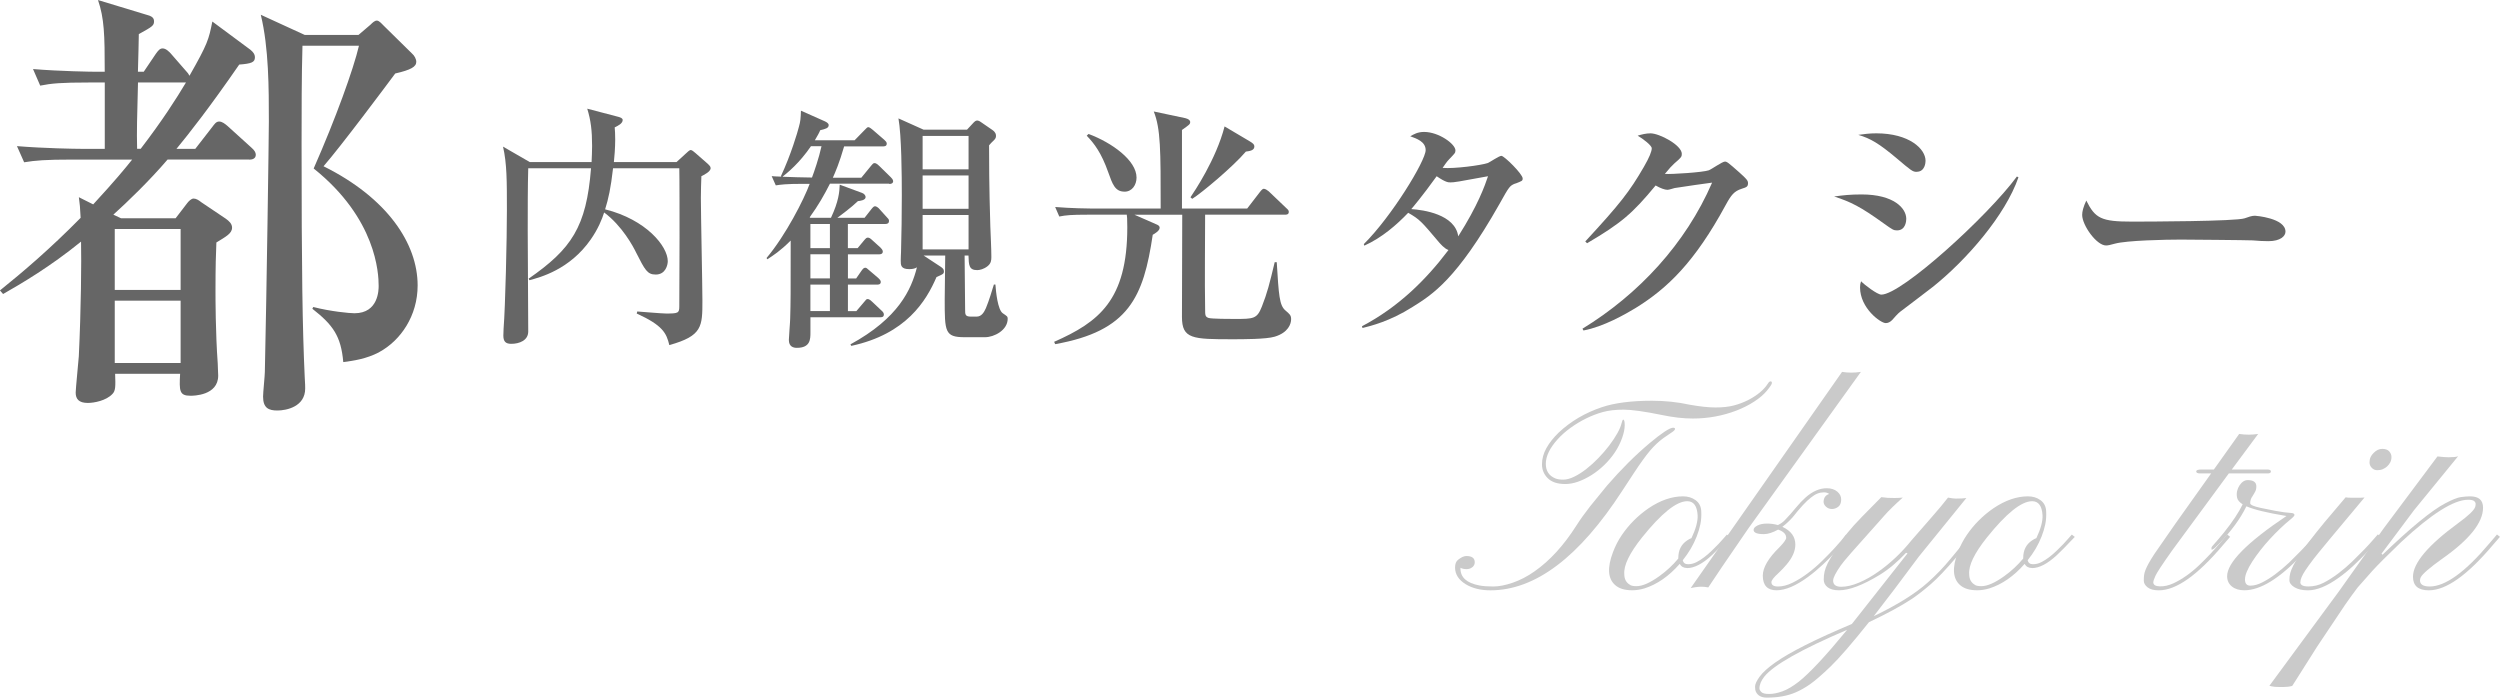 <?xml version="1.0" encoding="UTF-8"?>
<svg xmlns="http://www.w3.org/2000/svg" viewBox="0 0 535.51 149.44">
  <defs>
    <style>
      .cls-1 {
        fill: #666;
      }

      .cls-1, .cls-2 {
        stroke-width: 0px;
      }

      .cls-3 {
        isolation: isolate;
      }

      .cls-2 {
        fill: #cacaca;
      }

      .cls-4 {
        mix-blend-mode: multiply;
      }
    </style>
  </defs>
  <g class="cls-3">
    <g id="Layer_2" data-name="Layer 2">
      <g id="inner">
        <g>
          <g class="cls-4">
            <path class="cls-2" d="M315.4,121.47c-.32.29-.75.44-1.27.44s-.96-.1-1.29-.29v.18c0,1.88,1.34,3.08,4.01,3.6.82.16,1.83.23,3.03.23s2.58-.27,4.15-.81,3.12-1.34,4.66-2.42c3.28-2.29,6.28-5.57,8.99-9.84.86-1.35,1.84-2.71,2.93-4.1l3.6-4.42c3.05-3.52,6.09-6.55,9.14-9.11,2.64-2.21,4.32-3.31,5.04-3.31.27,0,.41.09.41.26,0,.2-.27.47-.82.82s-1.09.72-1.63,1.11-1.04.81-1.52,1.26-.95.95-1.42,1.51-.99,1.23-1.55,2.01-1.2,1.71-1.9,2.78l-2.46,3.75c-9.22,14.22-18.63,21.33-28.24,21.33-2.09,0-3.85-.43-5.27-1.29-1.54-.94-2.31-2.14-2.31-3.6,0-.78.22-1.34.67-1.67.66-.53,1.25-.79,1.76-.79,1.19,0,1.79.45,1.79,1.35,0,.39-.16.73-.48,1.03ZM347.7,89.88c.21,0,.32.4.32,1.19s-.19,1.72-.57,2.78-.89,2.08-1.54,3.05-1.4,1.87-2.26,2.7-1.77,1.55-2.72,2.15c-2.07,1.29-3.95,1.93-5.62,1.93s-2.93-.41-3.76-1.23-1.25-1.82-1.25-3,.32-2.34.95-3.47,1.52-2.25,2.65-3.34c2.56-2.4,5.63-4.21,9.23-5.42,2.75-.92,6.33-1.38,10.72-1.38,2.79,0,5.49.28,8.09.85,2.19.39,4.03.59,5.54.59s2.8-.14,3.88-.42,2.09-.66,3.03-1.13c1.99-1.02,3.42-2.2,4.28-3.54.2-.33.39-.5.59-.5s.29.12.29.35-.35.77-1.04,1.61-1.61,1.63-2.75,2.37-2.42,1.39-3.82,1.93c-2.97,1.13-6.07,1.7-9.32,1.7-2.03,0-4.25-.25-6.65-.76-3.73-.76-6.46-1.14-8.19-1.14s-3.21.17-4.44.51-2.43.8-3.6,1.38-2.28,1.25-3.33,2.01-1.96,1.57-2.74,2.43c-1.7,1.88-2.55,3.63-2.55,5.27,0,1.52.68,2.57,2.05,3.13.45.18,1.02.26,1.7.26s1.46-.21,2.33-.63,1.74-.98,2.62-1.67,1.74-1.47,2.58-2.34,1.6-1.75,2.29-2.65c1.48-1.97,2.37-3.58,2.67-4.83.12-.49.23-.73.35-.73Z"/>
            <path class="cls-2" d="M361.38,121.67c-.72,0-1.25-.29-1.58-.88-2.32,2.64-4.83,4.38-7.53,5.24-.9.27-1.77.41-2.62.41s-1.58-.1-2.18-.29-1.1-.47-1.49-.82c-1.58-1.37-1.74-3.72-.47-7.06.49-1.31,1.12-2.53,1.89-3.66s1.64-2.18,2.61-3.15,2.01-1.83,3.12-2.59c2.52-1.7,4.98-2.55,7.38-2.55,1.04,0,1.93.27,2.68.81s1.16,1.31,1.22,2.31,0,1.95-.18,2.83-.44,1.76-.79,2.64c-.7,1.8-1.7,3.5-2.99,5.1.14.57.51.85,1.13.85s1.2-.14,1.76-.42,1.11-.63,1.67-1.05,1.1-.89,1.64-1.41,1.03-1.01,1.48-1.48l1.11-1.23c.31-.37.54-.62.67-.76l.64.5c-.25.23-.58.57-.97,1s-.83.89-1.32,1.38l-1.55,1.52c-2.01,1.86-3.79,2.78-5.33,2.78ZM349.22,125.33c.31.16.75.23,1.32.23,1.27,0,2.9-.71,4.89-2.14,1.52-1.09,2.88-2.35,4.07-3.78v-.12c0-1.66.62-2.91,1.88-3.75.33-.23.64-.4.94-.5.94-1.99,1.38-3.62,1.32-4.89-.12-2.01-.86-3.02-2.23-3.02-2.3,0-5.54,2.6-9.7,7.79-2.68,3.36-3.94,5.98-3.78,7.85,0,1.07.43,1.85,1.29,2.31Z"/>
            <path class="cls-2" d="M394.57,79.66c1.29.21,2.64.21,4.04,0l-24.11,33.54c-4.57,6.64-7.43,10.85-8.58,12.63-.53-.1-.97-.15-1.33-.15s-.64,0-.83.03-.4.04-.6.07-.4.06-.57.1-.32.07-.44.09l32.43-46.32ZM379.45,124.72c0,.61.48.91,1.44.91s1.98-.27,3.08-.81,2.17-1.21,3.24-2.01,2.08-1.67,3.05-2.62,1.83-1.83,2.59-2.65c1.15-1.25,2.02-2.28,2.61-3.08l.59.53c-.08.08-.37.41-.86,1s-1.14,1.3-1.93,2.15-1.7,1.76-2.72,2.72-2.1,1.87-3.24,2.71c-2.6,1.91-4.85,2.87-6.77,2.87s-2.93-1.04-2.93-3.13c0-1.74,1.19-3.77,3.57-6.09.96-1,1.44-1.67,1.44-2.02,0-.78-.58-1.37-1.73-1.76-1.15.64-2.17.97-3.05.97-1.46,0-2.2-.3-2.2-.91,0-.35.28-.66.83-.94s1.24-.41,2.05-.41,1.59.11,2.33.32c.62-.31,1.11-.65,1.46-1.03.86-.9,1.65-1.79,2.37-2.67s1.42-1.61,2.08-2.2c1.5-1.33,3.02-1.99,4.54-1.99.94,0,1.69.24,2.27.73s.85,1.07.83,1.76-.23,1.18-.64,1.49-.86.47-1.35.47-.91-.17-1.27-.5-.53-.71-.51-1.14c.06-.82.46-1.35,1.2-1.58-.29-.23-.67-.35-1.13-.35s-.91.08-1.35.25-.91.45-1.42.86c-1.04.8-2.32,2.19-3.87,4.16-.72.82-1.47,1.52-2.26,2.11,1.86.86,2.78,2.13,2.78,3.81,0,1.37-.62,2.79-1.88,4.28-.53.62-1.09,1.22-1.7,1.79-1.04.94-1.55,1.6-1.55,1.99Z"/>
            <path class="cls-2" d="M392.66,124.34c0,.9.58,1.35,1.73,1.35s2.43-.3,3.82-.89,2.77-1.37,4.12-2.33c2.6-1.82,4.99-4.08,7.18-6.8,3.44-3.93,5.5-6.3,6.18-7.12l1.58-1.96c.76.14,1.32.21,1.67.21,1,0,1.75-.04,2.26-.12l-10.2,12.57-5.19,6.94-4.45,5.8c5.04-2.42,8.91-4.83,11.6-7.24,1.76-1.56,3.41-3.28,4.95-5.16l4.22-5.1.62.5-3.69,4.37c-2.19,2.58-4.01,4.5-5.48,5.77s-2.8,2.31-4.01,3.13c-2.3,1.52-5.38,3.19-9.23,5.01-3.63,4.55-6.37,7.71-8.22,9.49s-3.31,3.04-4.38,3.79-2.12,1.34-3.13,1.77c-1.72.74-3.76,1.11-6.12,1.11-1.19,0-1.98-.42-2.37-1.26-.12-.23-.18-.61-.18-1.11s.33-1.22.98-2.12,1.77-1.92,3.35-3.03c3.16-2.23,8.63-4.98,16.41-8.26l11.92-15.12-.32-.12c-1.86,1.99-3.75,3.57-5.68,4.75-3.61,2.19-6.5,3.28-8.67,3.28-1.09,0-1.91-.22-2.46-.66s-.82-.98-.82-1.61.06-1.21.18-1.73.35-1.14.7-1.86c.72-1.39,2.1-3.51,4.13-6.36.9-1.11,1.98-2.31,3.25-3.6l4.07-4.13,1.38.15c.31.02.8.03,1.45.03s1.25-.03,1.77-.09c-1.74,1.56-3.04,2.83-3.9,3.81l-2.08,2.34c-4.32,4.79-6.75,7.58-7.29,8.38-1.09,1.56-1.64,2.64-1.64,3.22ZM395.65,134.91c-9.82,4.2-15.73,7.54-17.72,10.02-.7.88-1.05,1.73-1.05,2.55,0,.21.13.46.4.75s.83.42,1.68.42,1.81-.19,2.86-.57,2.21-1.07,3.5-2.07c2.36-1.88,5.81-5.58,10.34-11.1Z"/>
            <path class="cls-2" d="M435.26,121.67c-.72,0-1.25-.29-1.58-.88-2.32,2.64-4.83,4.38-7.53,5.24-.9.27-1.77.41-2.62.41s-1.58-.1-2.18-.29-1.1-.47-1.49-.82c-1.58-1.37-1.74-3.72-.47-7.06.49-1.31,1.12-2.53,1.89-3.66s1.64-2.18,2.61-3.15,2.01-1.83,3.12-2.59c2.52-1.7,4.98-2.55,7.38-2.55,1.04,0,1.93.27,2.68.81s1.16,1.31,1.22,2.31,0,1.95-.18,2.83-.44,1.76-.79,2.64c-.7,1.8-1.7,3.5-2.99,5.1.14.57.51.85,1.13.85s1.2-.14,1.76-.42,1.11-.63,1.67-1.05,1.1-.89,1.64-1.41,1.03-1.01,1.48-1.48l1.11-1.23c.31-.37.54-.62.67-.76l.64.5c-.25.23-.58.57-.97,1s-.83.89-1.32,1.38l-1.55,1.52c-2.01,1.86-3.79,2.78-5.33,2.78ZM423.1,125.33c.31.16.75.23,1.32.23,1.27,0,2.9-.71,4.89-2.14,1.52-1.09,2.88-2.35,4.07-3.78v-.12c0-1.66.62-2.91,1.88-3.75.33-.23.64-.4.94-.5.94-1.99,1.38-3.62,1.32-4.89-.12-2.01-.86-3.02-2.23-3.02-2.3,0-5.54,2.6-9.7,7.79-2.68,3.36-3.94,5.98-3.78,7.85,0,1.07.43,1.85,1.29,2.31Z"/>
            <path class="cls-2" d="M461.24,124.69c0,.59.47.89,1.41.91s1.88-.19,2.83-.62,1.89-.98,2.83-1.64,1.85-1.41,2.72-2.24,1.7-1.66,2.46-2.48,1.45-1.59,2.05-2.31l1.52-1.82.64.5-1.52,1.76c-5.45,6.46-10.03,9.7-13.74,9.7-1.07,0-1.88-.21-2.42-.64s-.81-.9-.81-1.41.02-.93.07-1.26.15-.7.31-1.1.39-.87.69-1.42.71-1.21,1.22-1.99l4.57-6.59,7.56-10.63h-2.31c-.59,0-.88-.14-.88-.42s.37-.42,1.11-.42h2.67l5.42-7.62c1.37.21,2.72.21,4.07,0l-5.65,7.62h7.56c.55,0,.82.14.82.42s-.24.42-.73.42h-8.29l-12.13,16.49c-2.09,2.95-3.29,4.77-3.59,5.45s-.45,1.13-.45,1.35Z"/>
            <path class="cls-2" d="M480.88,124.09c0,.91.39,1.36,1.16,1.36s1.62-.23,2.55-.7,1.88-1.06,2.84-1.79,1.92-1.52,2.86-2.4l2.55-2.55c.78-.8,1.46-1.52,2.02-2.17l1.2-1.35.59.5c-.37.33-.87.85-1.49,1.55l-2.11,2.34c-4.77,5.04-8.87,7.56-12.3,7.56-1.11,0-2.01-.27-2.68-.82s-1.01-1.28-1.01-2.2c0-2.91,4.24-7.21,12.71-12.89-4.14-.68-7-1.38-8.58-2.08-1.29,2.66-3.27,5.36-5.95,8.12-.62.64-1.01,1-1.16,1.05s-.24.1-.28.13-.07-.02-.09-.16-.02-.24,0-.31.06-.14.12-.22c.92-1.04,1.77-2.03,2.55-2.99,1.82-2.27,3.15-4.28,4.01-6.04-.7-.45-1.1-.93-1.2-1.44s-.09-.98.01-1.42.28-.83.51-1.19c.51-.76,1.09-1.14,1.76-1.14,1.23,0,1.85.45,1.85,1.35,0,.45-.09.83-.26,1.14l-.53.91c-.35.45-.53.97-.53,1.55,0,.35.75.68,2.24,1s2.55.53,3.18.64c1.37.25,2.45.4,3.25.44.55.02.82.17.82.44,0,.18-.32.52-.95,1.03s-1.33,1.12-2.09,1.85-1.5,1.48-2.23,2.27-1.41,1.6-2.05,2.42-1.21,1.61-1.7,2.37c-1.05,1.64-1.58,2.92-1.58,3.82Z"/>
            <path class="cls-2" d="M492.73,124.7c0,.62.58.92,1.73.92s2.24-.26,3.27-.79,2.06-1.19,3.11-1.98,2.06-1.66,3.03-2.59l2.64-2.64c.78-.82,1.43-1.53,1.93-2.12s.81-.94.91-1.04l.59.53c-.2.2-.56.61-1.1,1.25s-1.21,1.38-2.01,2.23-1.7,1.74-2.7,2.68-2.04,1.8-3.13,2.58c-2.52,1.82-4.73,2.72-6.62,2.72-1.21,0-2.18-.22-2.9-.66s-1.08-.94-1.08-1.51.06-1.07.18-1.52.33-.99.64-1.61.75-1.36,1.3-2.2,1.28-1.85,2.17-3.02,1.97-2.53,3.24-4.07l4.51-5.33c.23.06.71.09,1.44.09h1.38c.51,0,.92-.02,1.23-.06-6.46,7.71-10.1,12.1-10.91,13.17s-1.41,1.9-1.8,2.5c-.68,1.04-1.03,1.86-1.03,2.48ZM511.35,99.9c-.28.25-.6.45-.95.6s-.75.22-1.2.22-.83-.17-1.16-.51-.48-.73-.48-1.16.08-.81.23-1.14.37-.62.64-.88c.57-.59,1.19-.88,1.86-.88s1.17.18,1.49.54.48.76.48,1.19-.08.81-.25,1.14-.39.62-.67.88Z"/>
            <path class="cls-2" d="M520.27,126.45c-2.27,0-3.4-.97-3.4-2.9,0-2.93,3.21-6.75,9.64-11.46,2.23-1.62,3.46-2.79,3.69-3.52.06-.21.09-.42.09-.63s-.1-.41-.31-.6-.64-.29-1.3-.29c-3.07,0-7.82,3-14.27,8.99-3.01,2.89-5.1,4.98-6.27,6.27l-3.11,3.52c-.82,1.07-1.73,2.32-2.72,3.75l-5.98,8.94-4.45,7.03c-.51.78-.8,1.24-.88,1.38-.57.16-1.2.23-1.89.23s-1.13,0-1.32-.01-.39-.02-.6-.04c-.37-.04-.73-.11-1.08-.21l14.97-20.33,9.49-13.36,11.54-15.44c1.05.12,1.85.18,2.37.18.98,0,1.66-.07,2.05-.21l-9.43,11.54-6.97,9.32.21.23c6.07-5.84,10.56-9.51,13.45-11.02,1.48-.78,2.59-1.23,3.33-1.33s1.39-.16,1.98-.16c1.86,0,2.78.81,2.78,2.43,0,3.2-2.94,6.87-8.82,10.99-2.64,1.89-4.14,3.19-4.51,3.9-.12.23-.18.46-.18.67,0,.88.69,1.32,2.08,1.32,3.36,0,7.65-3.11,12.86-9.32l1.55-1.82.64.5-1.52,1.76c-5.45,6.46-10.02,9.7-13.71,9.7Z"/>
          </g>
          <g>
            <path class="cls-1" d="M53.37,34.17h-17.47c-3.94,4.61-8.64,9.12-11.62,11.81l1.63.77h11.71l2.5-3.26c.29-.38.86-.96,1.34-.96.58,0,1.15.38,1.63.77l5.28,3.55c.67.48,1.34,1.06,1.34,1.92,0,1.25-1.34,1.92-3.36,3.17-.1,2.4-.19,5.09-.19,10.27,0,1.54,0,9.02.48,15.65,0,.67.1,2.11.1,2.59,0,4.32-5.38,4.32-5.95,4.32-2.4,0-2.4-1.06-2.21-4.7h-13.92c.1,2.69.1,3.65-.58,4.32-1.34,1.44-3.94,1.92-5.28,1.92-1.92,0-2.59-.86-2.59-2.21,0-.77.58-6.53.67-7.78.48-9.98.58-20.35.48-24.57-6.62,5.38-12.67,8.93-16.7,11.23l-.67-.77c4.9-3.94,10.66-8.83,17.28-15.55-.1-2.3-.19-2.98-.38-4.42l3.07,1.54c4.61-4.99,6.82-7.68,8.35-9.6h-12.77c-5.86,0-7.97.19-10.37.58l-1.54-3.46c5.86.48,12.58.58,13.63.58h5.18v-14.21h-3.46c-5.86,0-7.97.19-10.37.67l-1.54-3.55c5.76.48,12.58.58,13.63.58h1.73c0-7.97-.1-11.42-1.44-15.36l10.75,3.26c.38.1,1.25.38,1.25,1.25,0,.96-.29,1.15-3.26,2.78,0,.29-.1,5.38-.19,8.06h1.25l2.59-3.84c.48-.67.86-1.15,1.44-1.15.77,0,1.44.77,1.73,1.06l3.26,3.74c.38.38.58.67.77,1.06,3.94-6.91,4.13-7.78,4.9-11.62l8.16,6.05c.58.48.96.96.96,1.63,0,1.06-.77,1.34-3.36,1.54-6.43,9.31-10.75,14.78-13.44,18.05h4.03l3.65-4.7c.38-.48.77-1.15,1.44-1.15s1.25.48,1.82.96l5.09,4.61c.67.58.96,1.06.96,1.54,0,.86-.77,1.06-1.44,1.06ZM38.69,49.05h-14.11v13.05h14.11v-13.05ZM38.69,64.41h-14.11v13.34h14.11v-13.34ZM39.26,17.66h-9.7c-.19,7.58-.29,10.27-.19,14.21h.77c4.7-6.14,7.58-10.66,9.7-14.21h-.58ZM81.21,75.45c-2.78,1.44-5.47,1.82-7.68,2.11-.48-5.57-2.21-7.97-6.62-11.42l.19-.38c3.74.96,7.78,1.34,8.83,1.34,5.18,0,5.18-5.09,5.18-5.86,0-2.69-.48-14.4-13.92-25.15,4.7-10.66,8.54-21.31,9.7-26.3h-12.1c-.19,6.34-.19,14.59-.19,21.12,0,26.97.19,39.36.67,49.82.1,1.34.1,2.3.1,2.5,0,3.84-3.94,4.7-5.95,4.7-1.82,0-3.07-.48-3.07-2.98,0-.86.38-4.51.38-5.28.38-16.8.86-50.68.86-53.66,0-7.01,0-15.74-1.73-22.85l9.41,4.32h11.52l2.59-2.21c.38-.38.86-.86,1.34-.86s.96.58,1.44,1.06l6.05,5.95c.58.48.96,1.25.96,1.82,0,1.06-1.15,1.73-4.51,2.5-1.63,2.21-11.81,15.84-15.36,19.87,13.73,6.82,20.16,16.61,20.16,25.53,0,6.53-3.65,11.81-8.26,14.3Z"/>
            <g>
              <path class="cls-1" d="M113.15,36.04c-.11,3.68-.11,9.02-.11,13.47,0,3.41.11,18.42.11,21.5,0,1.92-1.92,2.64-3.63,2.64-1.15,0-1.7-.44-1.7-1.76,0-.28.05-1.16.05-1.49.38-4.84.71-19.19.71-25.41s0-9.95-.83-13.58l5.72,3.3h13.25c.05-.71.11-2.69.11-3.46,0-3.3-.28-5.5-1.04-7.97l6.71,1.76c.38.11.88.28.88.66,0,.66-.71,1.1-1.71,1.59.06.66.11,1.43.11,2.64,0,1.59-.17,3.9-.28,4.78h13.42l1.98-1.81c.33-.33.83-.77,1.04-.77.27,0,.66.33,1.04.66l2.64,2.31c.33.33.6.55.6.93,0,.77-1.54,1.48-1.98,1.71-.05,1.21-.11,3.35-.11,4.67,0,3.46.33,18.81.33,21.94,0,5.61,0,7.59-7.09,9.57-.61-2.58-1.43-4.23-6.98-6.76l.11-.44c.93.06,5.28.44,6.21.44,2.58,0,2.8-.11,2.8-1.54,0-2.31.05-12.65.05-14.79,0-2.25,0-13.69-.05-14.79h-14.19c-.49,4.29-.99,6.54-1.7,8.8,8.8,2.2,13.42,7.92,13.42,11.11,0,.77-.44,2.86-2.58,2.86-1.81,0-2.31-.99-4.18-4.67-.66-1.38-3.03-5.77-6.87-8.63-.44,1.43-1.32,3.57-2.86,5.77-4.51,6.49-10.89,8.14-13.14,8.74l-.17-.33c9.18-6.38,12.37-11.05,13.36-23.65h-13.47Z"/>
              <path class="cls-1" d="M190.48,39.34h-12.7c-1.26,2.47-2.47,4.62-4.34,7.2l.11.11h4.45c1.65-3.52,1.82-5.55,1.87-7.09,1.04.38.17.05,4.78,1.76.5.17.77.6.77.88,0,.71-1.21.83-1.65.88-1.48,1.43-3.96,3.24-4.4,3.57h5.83l1.38-1.76c.44-.55.6-.71.88-.71s.77.38.93.61l1.59,1.76c.5.49.44.6.44.82,0,.55-.5.61-.83.61h-7.97v5.17h2.09l1.32-1.59c.5-.6.61-.66.88-.66s.55.17.94.55l1.76,1.59c.16.17.49.5.49.83,0,.55-.49.61-.82.61h-6.65v5.17h1.76l1.1-1.59c.28-.38.5-.71.83-.71.27,0,.38.11.93.6l1.87,1.59c.17.17.55.5.55.83,0,.6-.55.6-.83.6h-6.21v5.67h1.81l1.59-1.87c.5-.6.55-.71.83-.71.38,0,.83.44.99.6l1.98,1.87c.33.28.5.55.5.83,0,.6-.5.6-.83.6h-14.9v3.25c0,1.43,0,3.3-2.91,3.3-.71,0-1.71-.22-1.71-1.7,0-.66.28-3.85.28-4.56.11-3.68.11-4.95.11-16.72-2.25,2.25-3.74,3.19-5,4.01l-.17-.27c4.12-4.89,8.03-12.59,9.24-15.89h-1.32c-3.79,0-4.89.17-5.94.33l-.88-1.98c.55.06.83.06,2.09.11l-.11-.11c2.14-4.56,3.58-9.46,3.85-10.56.33-1.15.38-1.76.44-3.46l5.06,2.25c.5.22.88.5.88.83,0,.66-.66.83-1.81,1.1-.27.66-.55,1.1-1.15,2.15h8.52l2.04-2.09c.55-.55.66-.71.88-.71.33,0,.82.49.99.6l2.42,2.09c.28.27.55.5.55.83,0,.6-.55.6-.83.6h-8.3c-1.04,3.57-1.87,5.5-2.42,6.71h6.1l1.98-2.42c.55-.66.61-.71.88-.71.39,0,.88.5.99.61l2.47,2.42c.11.11.5.5.5.83,0,.55-.55.61-.83.61ZM173.71,31.32c-2.53,3.68-4.89,5.55-6.1,6.54,1.38.05,4.56.17,6.32.17.44-1.15,1.49-4.18,2.04-6.71h-2.25ZM177.77,47.98h-4.18v5.17h4.18v-5.17ZM177.77,54.47h-4.18v5.17h4.18v-5.17ZM177.77,60.96h-4.18v5.67h4.18v-5.67ZM211.04,72.23h-4.45c-4.23,0-4.23-1.21-4.23-8.14,0-1.48.11-8.69.11-9.35h-4.62l3.68,2.42c.38.27.66.5.66.93,0,.55-.11.61-1.59,1.26-2.2,5.11-6.49,12.21-18.26,14.74l-.17-.33c10.28-5.61,13.03-11.71,14.24-16.5-.38.22-.77.39-1.65.39-1.82,0-1.82-.88-1.82-1.82,0-.77.06-1.59.06-1.76.11-4.07.17-8.14.17-12.21,0-4.34-.06-12.81-.72-16.5l5.39,2.42h9.29l1.48-1.59c.11-.11.39-.38.71-.38s.83.33.94.44l2.31,1.59c.71.5.77.94.77,1.26,0,.17,0,.5-.38.88-.66.66-.71.66-1.1,1.15,0,2.92,0,8.63.27,17.38.06,1.81.22,4.73.22,6.54,0,.71-.06,1.38-.83,1.98-.77.61-1.65.83-2.2.83-1.76,0-1.81-1.04-1.87-3.13h-.83c0,1.81.11,9.9.11,11.55,0,1.1,0,1.54,1.26,1.54h1.21c1.04,0,1.59-.93,1.98-1.81.71-1.71,1.21-3.46,1.71-5.06h.33c.11,1.54.49,5.44,1.59,6.16.88.61,1.04.66,1.04,1.16,0,2.47-2.92,3.96-4.84,3.96ZM207.47,29.12h-9.84v7.15h9.84v-7.15ZM207.47,37.58h-9.84v7.15h9.84v-7.15ZM207.47,46.05h-9.84v7.37h9.84v-7.37Z"/>
              <path class="cls-1" d="M273.03,72.12c-1.76.55-6.87.55-8.96.55-8.63,0-10.89-.05-10.89-4.78,0-3.46.06-18.75.06-21.89h-10.23l4.51,1.98c.55.22.88.38.88.82,0,.66-1.1,1.27-1.48,1.49-1.98,13.36-5.11,20.62-20.9,23.43l-.22-.5c9.57-4.23,15.67-8.91,15.67-24.53,0-1.92-.06-2.37-.11-2.7h-8.52c-3.35,0-4.56.11-5.94.39l-.88-2.04c3.35.28,7.2.33,7.81.33h14.79c0-12.59,0-17.05-1.48-20.79l6.76,1.43c.66.17,1.04.44,1.04.83,0,.49-.22.6-1.76,1.7v16.83h13.97l2.75-3.57c.44-.55.61-.66.83-.66.33,0,.83.38,1.04.55l3.74,3.57c.44.38.55.55.55.83,0,.55-.44.6-.82.6h-17.1c0,5.55-.11,14.46,0,20.02,0,1.54,0,1.81.71,2.09.6.22,4.84.22,5.61.22,4.07,0,4.79,0,5.83-2.64,1.15-2.91,1.65-4.89,2.75-9.51h.44c.44,7.04.55,9.24,1.87,10.34.88.77,1.21.99,1.21,1.87,0,.99-.6,2.86-3.52,3.74ZM240.86,41.05c-2.03,0-2.58-1.65-3.46-4.12-1.49-4.23-3.03-6.21-4.62-7.86l.39-.38c5,1.87,10.28,5.66,10.28,9.35,0,1.54-.93,3.02-2.58,3.02ZM266.87,32.47c-2.75,3.24-9.46,8.85-11.49,10.12l-.38-.33c.82-1.21,5.5-8.14,7.31-15.18l5.39,3.19c.71.44.99.66.99,1.1,0,.88-1.04.99-1.82,1.1Z"/>
              <path class="cls-1" d="M324.62,39.29c-1.21.5-1.26.5-3.46,4.46-9.13,16.11-14.35,19.36-18.59,22-4.84,3.08-8.96,4.07-10.72,4.51l-.11-.38c7.75-4.07,13.69-9.9,18.53-16.33-.88-.27-1.82-1.43-1.98-1.59-3.9-4.62-4.18-4.95-6.65-6.38-2.47,2.58-5.61,5.33-9.4,7.04l-.11-.33c5.99-5.94,13.25-17.87,13.25-20.13,0-1.82-1.92-2.47-3.3-2.97.77-.44,1.59-.93,2.97-.93,3.13,0,6.71,2.58,6.71,3.96,0,.55-.17.66-1.32,1.87-.55.55-1.04,1.32-1.43,1.87,2.47.22,8.25-.55,9.68-1.04.44-.17,2.42-1.54,2.91-1.54.61,0,4.56,3.9,4.56,4.84,0,.55-.17.55-1.54,1.1ZM310.71,39.07c-.5,0-1.04,0-2.97-1.32-3.08,4.29-5.28,6.87-5.44,7.04,2.53.16,9.4,1.1,10.06,5.83,4.23-6.65,5.72-10.89,6.38-12.87-6.54,1.21-7.26,1.32-8.03,1.32Z"/>
              <path class="cls-1" d="M373.07,40.44c-1.59.5-2.25,1.32-3.41,3.46-6.65,12.26-12.48,17.87-19.36,22.11-2.09,1.26-6.76,3.96-11.11,4.78l-.22-.38c12.04-7.37,22.11-18.2,27.77-31.29-1.26.17-5.66.77-8.03,1.16-.27.05-1.15.38-1.54.38-.55,0-1.48-.33-2.53-.93-4.95,5.99-7.31,8.03-14.68,12.37l-.39-.38c7.48-8.08,9.51-10.72,12.54-15.95,1.21-2.09,1.7-3.35,1.7-4.01,0-.61-1.87-2.04-3.02-2.7.88-.27,1.81-.5,2.75-.5,1.92,0,6.71,2.53,6.71,4.4,0,.61-.11.77-1.59,2.04-.71.66-.94.93-2.04,2.25,1.38.11,8.14-.33,9.4-.77.6-.22,2.91-1.87,3.46-1.87.44,0,.71.22,3.08,2.31,1.59,1.43,1.87,1.76,1.87,2.31,0,.77-.33.88-1.38,1.21Z"/>
              <path class="cls-1" d="M406.35,49.35c-.71,0-.93-.11-2.91-1.54-4.89-3.52-6.98-4.56-10.56-5.72,1.92-.27,3.46-.44,5.88-.44,6.93,0,9.57,2.97,9.57,5.22,0,.33-.06,2.48-1.98,2.48ZM410.53,36.81c-.83,0-1.15-.27-4.34-2.97-3.68-3.08-5.5-4.18-8.14-4.95,1.26-.17,2.37-.33,3.85-.33,7.09,0,10.56,3.35,10.56,5.88,0,.38-.11,2.36-1.92,2.36ZM413.94,61.51c-2.04,1.59-4.62,3.52-6.93,5.28-.33.22-1.48,1.48-1.7,1.76-.44.44-.88.66-1.38.66-1.1,0-5.5-3.19-5.5-7.64,0-.61.06-.83.22-1.32.66.71,3.46,2.86,4.34,2.86,4.34,0,22.82-16.83,29.04-25.3l.33.17c-2.8,8.14-11.16,17.76-18.42,23.54Z"/>
              <path class="cls-1" d="M485.88,51.66c-.88,0-2.25-.06-3.36-.17-1.04-.06-14.46-.17-15.4-.17-3.19,0-11.6.17-14.13.88-.99.27-1.43.38-1.87.38-2.04,0-5.11-4.34-5.11-6.54,0-.71.22-1.65.88-3.08,1.92,3.85,3.24,4.51,9.79,4.51,3.19,0,22.27-.05,24.14-.71.82-.28,1.48-.55,2.2-.55.11,0,6.54.49,6.54,3.41,0,.93-1.04,2.04-3.68,2.04Z"/>
            </g>
          </g>
        </g>
      </g>
    </g>
  </g>
</svg>